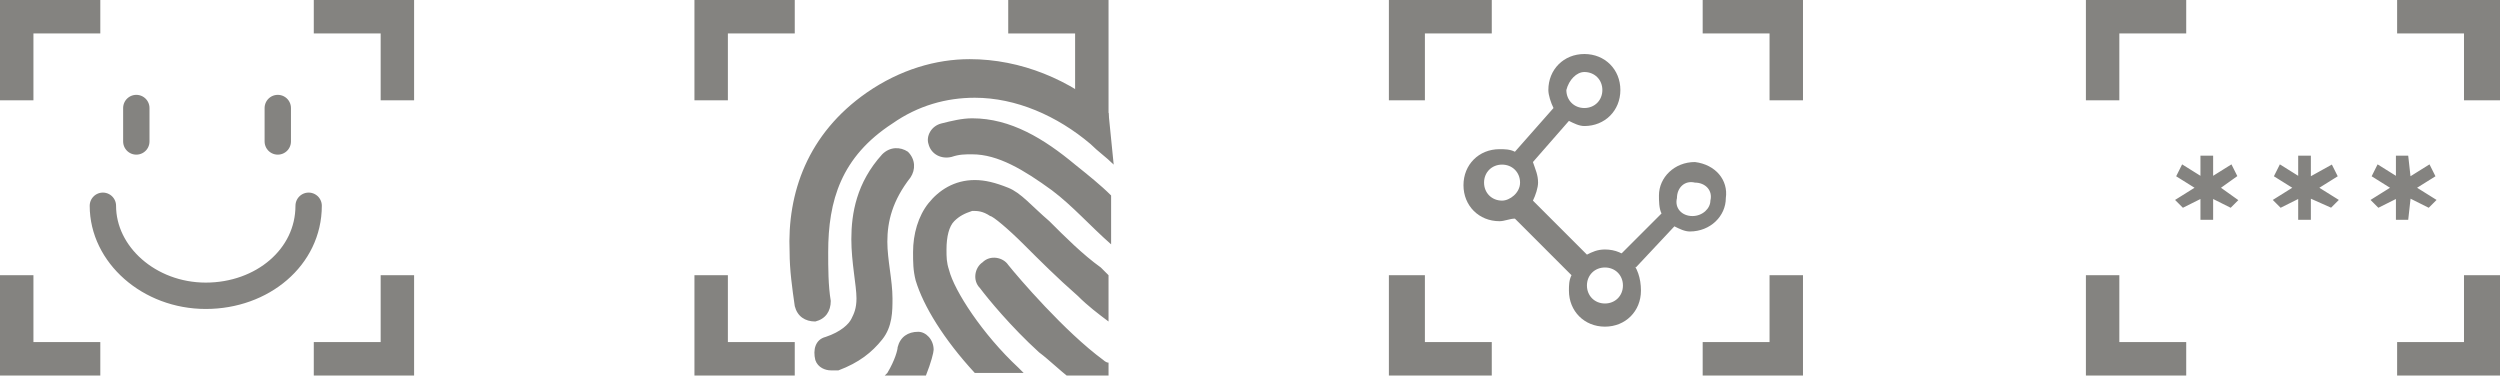 <?xml version="1.0" encoding="utf-8"?>
<!-- Generator: Adobe Illustrator 25.2.2, SVG Export Plug-In . SVG Version: 6.00 Build 0)  -->
<svg version="1.1" id="레이어_1" xmlns="http://www.w3.org/2000/svg" xmlns:xlink="http://www.w3.org/1999/xlink" x="0px"
	 y="0px" viewBox="0 0 97.2 14.6" style="enable-background:new 0 0 97.2 14.6;" xml:space="preserve">
<style type="text/css">
	.st0{fill:#848380;}
	.st1{fill:none;stroke:#848380;stroke-width:1.025;stroke-linecap:round;stroke-miterlimit:10;}
	.st2{fill:none;stroke:#848380;stroke-width:0.293;stroke-miterlimit:10;}
</style>
<g>
	<polygon class="st0" points="27,3.9 28.3,3.9 28.3,1.3 30.9,1.3 30.9,0 27,0 	"/>
	<polygon class="st0" points="43.1,0 39.2,0 39.2,1.3 41.8,1.3 41.8,3.9 43.1,5.3 	"/>
	<polygon class="st0" points="28.3,10.7 27,10.7 27,14.6 30.9,14.6 30.9,13.3 28.3,13.3 	"/>
	<path class="st0" d="M39.2,10.3c-0.2-0.3-0.7-0.4-1-0.1c-0.3,0.2-0.4,0.7-0.1,1c0.3,0.4,1.2,1.5,2.3,2.5c0.4,0.3,0.8,0.7,1.2,1h1.5
		v-0.6c-0.1,0-0.2-0.1-0.2-0.1C41.4,12.9,39.6,10.8,39.2,10.3 M37.8,4.6c-0.4,0-0.8,0.1-1.2,0.2c-0.4,0.1-0.6,0.5-0.5,0.8
		C36.2,6,36.6,6.2,37,6.1C37.3,6,37.5,6,37.8,6c1,0,2,0.6,3.1,1.4c0.8,0.6,1.5,1.4,2.3,2.1V7.6c-0.4-0.4-0.9-0.8-1.4-1.2
		C40.6,5.4,39.3,4.6,37.8,4.6 M34.5,9.4c0-0.8,0.2-1.6,0.9-2.5c0.2-0.3,0.2-0.7-0.1-1c-0.3-0.2-0.7-0.2-1,0.1h0
		c-1,1.1-1.2,2.3-1.2,3.3c0,0.9,0.2,1.8,0.2,2.3c0,0.4-0.1,0.6-0.2,0.8c-0.1,0.2-0.4,0.5-1,0.7c-0.4,0.1-0.5,0.5-0.4,0.9
		c0.1,0.3,0.4,0.4,0.6,0.4c0.1,0,0.2,0,0.3,0c0.8-0.3,1.3-0.7,1.7-1.2c0.4-0.5,0.4-1.1,0.4-1.6C34.7,10.9,34.5,10.1,34.5,9.4
		 M40.8,8.6c-0.7-0.6-1.1-1.1-1.6-1.3C38.7,7.1,38.3,7,37.9,7c-0.8,0-1.4,0.4-1.8,0.9c-0.4,0.5-0.6,1.2-0.6,1.9c0,0.4,0,0.7,0.1,1.1
		c0.3,1,1.1,2.3,2.3,3.6h1.9c-0.1-0.1-0.1-0.1-0.2-0.2c-1.4-1.3-2.5-3-2.7-3.8c-0.1-0.3-0.1-0.5-0.1-0.8c0-0.5,0.1-0.9,0.3-1.1
		c0.2-0.2,0.4-0.3,0.7-0.4c0.2,0,0.4,0,0.7,0.2c0.1,0,0.7,0.5,1.3,1.1c0.6,0.6,1.3,1.3,2.1,2c0.4,0.4,0.8,0.7,1.2,1v-1.8
		c-0.1-0.1-0.2-0.2-0.3-0.3C42.1,9.9,41.4,9.2,40.8,8.6 M43.1,4.4c-1.5-1.3-3.4-2.1-5.4-2.1c-1.3,0-2.7,0.4-4,1.3
		c-2.3,1.6-3.1,3.9-3,6.2c0,0.7,0.1,1.4,0.2,2.1c0.1,0.4,0.4,0.6,0.8,0.6c0.4-0.1,0.6-0.4,0.6-0.8c-0.1-0.6-0.1-1.3-0.1-1.9
		c0-2,0.5-3.7,2.5-5c1-0.7,2.1-1,3.2-1c1.6,0,3.2,0.7,4.5,1.8c0.3,0.3,0.6,0.5,0.9,0.8L43.1,4.4C43.1,4.4,43.1,4.4,43.1,4.4
		 M35.7,12.9c-0.4,0-0.7,0.2-0.8,0.6c0,0.1-0.1,0.5-0.4,1c0,0-0.1,0.1-0.1,0.1H36c0.2-0.5,0.3-0.9,0.3-1
		C36.3,13.2,36,12.9,35.7,12.9"/>
	<line class="st1" x1="10.8" y1="4.2" x2="10.8" y2="5.5"/>
	<line class="st1" x1="5.3" y1="4.2" x2="5.3" y2="5.5"/>
	<path class="st1" d="M12,8c0,2-1.8,3.5-4,3.5c-2.2,0-4-1.6-4-3.5"/>
	<polygon class="st0" points="0,3.9 1.3,3.9 1.3,1.3 3.9,1.3 3.9,0 0,0 	"/>
	<polygon class="st0" points="16.1,10.7 14.8,10.7 14.8,13.3 12.2,13.3 12.2,14.6 16.1,14.6 	"/>
	<polygon class="st0" points="0,14.6 3.9,14.6 3.9,13.3 1.3,13.3 1.3,10.7 0,10.7 	"/>
	<polygon class="st0" points="12.2,0 12.2,1.3 14.8,1.3 14.8,3.9 16.1,3.9 16.1,0 	"/>
	<polygon class="st0" points="54,3.9 55.4,3.9 55.4,1.3 58,1.3 58,0 54,0 	"/>
	<polygon class="st0" points="70.1,10.7 68.8,10.7 68.8,13.3 66.2,13.3 66.2,14.6 70.1,14.6 	"/>
	<polygon class="st0" points="54,14.6 58,14.6 58,13.3 55.4,13.3 55.4,10.7 54,10.7 	"/>
	<polygon class="st0" points="66.2,0 66.2,1.3 68.8,1.3 68.8,3.9 70.1,3.9 70.1,0 	"/>
	<polygon class="st0" points="81.1,3.9 82.4,3.9 82.4,1.3 85,1.3 85,0 81.1,0 	"/>
	<polygon class="st0" points="97.2,10.7 95.8,10.7 95.8,13.3 93.2,13.3 93.2,14.6 97.2,14.6 	"/>
	<polygon class="st0" points="81.1,14.6 85,14.6 85,13.3 82.4,13.3 82.4,10.7 81.1,10.7 	"/>
	<polygon class="st0" points="93.2,0 93.2,1.3 95.8,1.3 95.8,3.9 97.2,3.9 97.2,0 	"/>
	<polygon class="st0" points="85.7,7.5 84.9,7.9 84.8,7.8 85.6,7.3 84.8,6.8 84.9,6.6 85.7,7.1 85.7,6.2 85.9,6.2 85.9,7.1 
		86.7,6.6 86.8,6.8 86.1,7.3 86.8,7.8 86.7,7.9 85.9,7.5 85.9,8.4 85.7,8.4 	"/>
	<polygon class="st2" points="85.7,7.5 84.9,7.9 84.8,7.8 85.6,7.3 84.8,6.8 84.9,6.6 85.7,7.1 85.7,6.2 85.9,6.2 85.9,7.1 
		86.7,6.6 86.8,6.8 86.1,7.3 86.8,7.8 86.7,7.9 85.9,7.5 85.9,8.4 85.7,8.4 	"/>
	<polygon class="st0" points="89.5,7.5 88.7,7.9 88.6,7.8 89.4,7.3 88.6,6.8 88.7,6.6 89.5,7.1 89.5,6.2 89.7,6.2 89.7,7.1 
		90.6,6.6 90.7,6.8 89.9,7.3 90.7,7.8 90.6,7.9 89.7,7.5 89.7,8.4 89.5,8.4 	"/>
	<polygon class="st2" points="89.5,7.5 88.7,7.9 88.6,7.8 89.4,7.3 88.6,6.8 88.7,6.6 89.5,7.1 89.5,6.2 89.7,6.2 89.7,7.1 
		90.6,6.6 90.7,6.8 89.9,7.3 90.7,7.8 90.6,7.9 89.7,7.5 89.7,8.4 89.5,8.4 	"/>
	<polygon class="st0" points="93.3,7.5 92.5,7.9 92.4,7.8 93.2,7.3 92.4,6.8 92.5,6.6 93.3,7.1 93.3,6.2 93.5,6.2 93.6,7.1 
		94.4,6.6 94.5,6.8 93.7,7.3 94.5,7.8 94.4,7.9 93.6,7.5 93.5,8.4 93.3,8.4 	"/>
	<polygon class="st2" points="93.3,7.5 92.5,7.9 92.4,7.8 93.2,7.3 92.4,6.8 92.5,6.6 93.3,7.1 93.3,6.2 93.5,6.2 93.6,7.1 
		94.4,6.6 94.5,6.8 93.7,7.3 94.5,7.8 94.4,7.9 93.6,7.5 93.5,8.4 93.3,8.4 	"/>
	<path class="st0" d="M62.4,9.7c-0.3,0-0.5,0.1-0.7,0.2l-2.1-2.1c0.1-0.2,0.2-0.5,0.2-0.7c0-0.3-0.1-0.5-0.2-0.8L61,4.7
		c0.2,0.1,0.4,0.2,0.6,0.2c0.8,0,1.4-0.6,1.4-1.4c0-0.8-0.6-1.4-1.4-1.4c-0.8,0-1.4,0.6-1.4,1.4c0,0.2,0.1,0.5,0.2,0.7l-1.5,1.7
		c-0.2-0.1-0.4-0.1-0.6-0.1c-0.8,0-1.4,0.6-1.4,1.4c0,0.8,0.6,1.4,1.4,1.4c0.2,0,0.4-0.1,0.6-0.1l2.2,2.2c-0.1,0.2-0.1,0.4-0.1,0.6
		c0,0.8,0.6,1.4,1.4,1.4c0.8,0,1.4-0.6,1.4-1.4C63.8,10.3,63.2,9.7,62.4,9.7 M61.6,2.8c0.4,0,0.7,0.3,0.7,0.7c0,0.4-0.3,0.7-0.7,0.7
		c-0.4,0-0.7-0.3-0.7-0.7C61,3.1,61.3,2.8,61.6,2.8 M58.4,7.8c-0.4,0-0.7-0.3-0.7-0.7s0.3-0.7,0.7-0.7c0.4,0,0.7,0.3,0.7,0.7
		S58.7,7.8,58.4,7.8 M62.4,11.8c-0.4,0-0.7-0.3-0.7-0.7s0.3-0.7,0.7-0.7c0.4,0,0.7,0.3,0.7,0.7S62.8,11.8,62.4,11.8"/>
	<path class="st0" d="M65.9,6.3c-0.8,0-1.4,0.6-1.4,1.3c0,0.2,0,0.5,0.1,0.7L63,9.9l0.6,0.5l1.5-1.6c0.2,0.1,0.4,0.2,0.6,0.2
		c0.8,0,1.4-0.6,1.4-1.3C67.2,7,66.7,6.4,65.9,6.3 M65.8,8.4c-0.4,0-0.7-0.3-0.6-0.7c0-0.4,0.3-0.7,0.7-0.6c0.4,0,0.7,0.3,0.6,0.7
		C66.5,8.1,66.2,8.4,65.8,8.4"/>
</g>
</svg>

